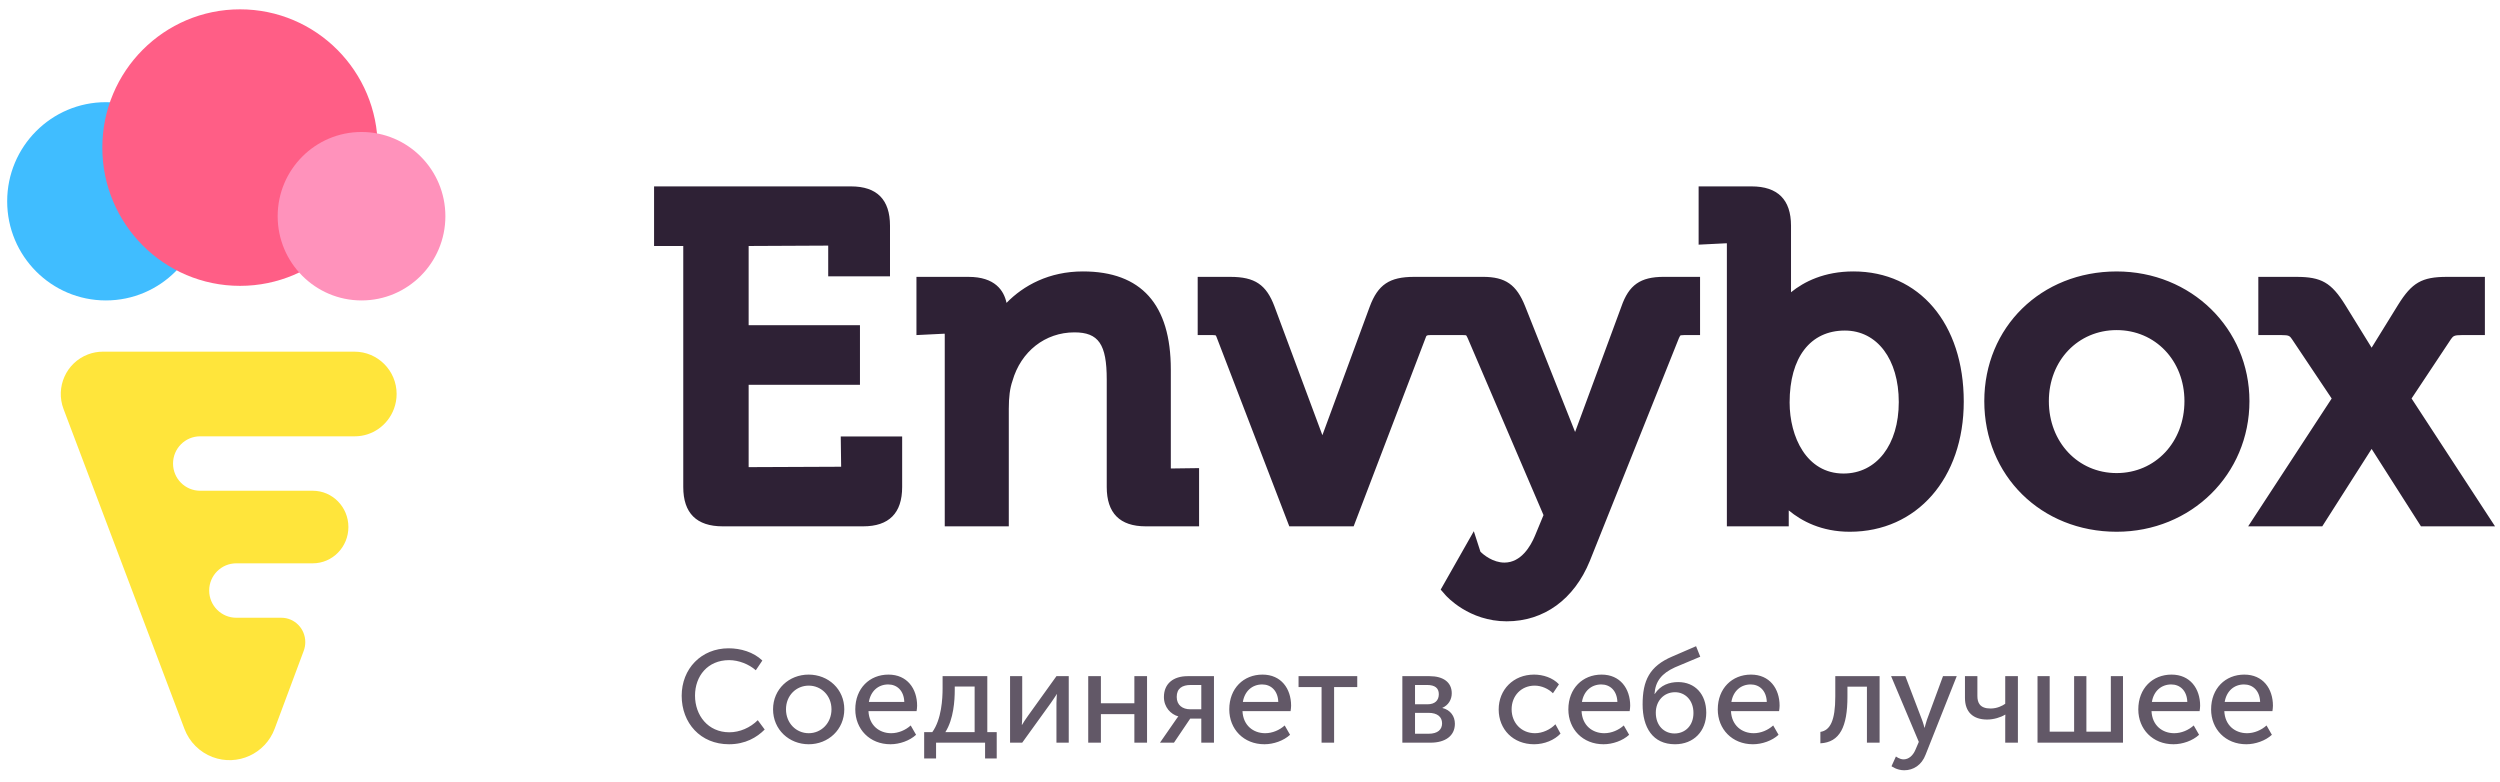 <?xml version="1.0" encoding="UTF-8"?> <svg xmlns="http://www.w3.org/2000/svg" width="131" height="41" viewBox="0 0 131 41" fill="none"><g clip-path="url(#clip0_2034_20)"><path fill-rule="evenodd" clip-rule="evenodd" d="M44.076 24.457L39.229 24.478V20.163H45.062V17.041H39.229V12.89L43.398 12.87V14.48H46.636V11.827C46.636 10.461 45.951 9.767 44.593 9.767H34.273V12.892H35.803V25.521C35.803 26.887 36.499 27.58 37.869 27.58H45.23C46.584 27.58 47.273 26.887 47.273 25.521V22.871H44.055L44.076 24.457ZM61.351 19.363C61.351 15.951 59.801 14.223 56.744 14.223C54.969 14.223 53.627 14.961 52.742 15.871C52.605 15.225 52.14 14.508 50.748 14.508H48.022V17.558L49.5 17.485C49.5 17.485 49.505 17.499 49.505 17.536V27.58H52.861V21.422C52.861 20.802 52.919 20.346 53.053 19.961C53.494 18.414 54.769 17.416 56.298 17.416C57.565 17.416 57.993 18.038 57.993 19.884V25.522C57.993 26.886 58.679 27.58 60.036 27.58H62.832V24.529L61.351 24.549V19.363ZM75.823 17.558H74.959C74.752 17.558 74.743 17.588 74.717 17.662L70.931 27.58H67.559L63.748 17.662C63.727 17.6 63.71 17.584 63.71 17.58C63.71 17.58 63.67 17.558 63.532 17.558H62.759V14.508H64.472C65.753 14.508 66.358 14.916 66.786 16.067L69.293 22.804L71.774 16.069C72.203 14.916 72.809 14.508 74.09 14.508H75.823L77.704 14.507C78.886 14.507 79.466 14.912 79.92 16.055L82.535 22.636L84.959 16.068C85.351 14.934 85.954 14.507 87.178 14.507H89.083V17.559H88.237C88.089 17.559 88.054 17.578 88.054 17.578C88.054 17.578 88.026 17.602 87.98 17.706L83.306 29.396C82.487 31.405 80.9 32.557 78.95 32.557C76.966 32.557 75.796 31.242 75.746 31.186L75.492 30.895L77.228 27.835L77.575 28.909C77.725 29.064 78.229 29.48 78.833 29.48C79.712 29.48 80.21 28.605 80.428 28.083L80.88 26.992L76.902 17.706C76.856 17.604 76.829 17.573 76.821 17.57C76.821 17.57 76.783 17.559 76.669 17.559H75.823V17.558ZM96.671 17.321C98.361 17.321 99.496 18.826 99.496 21.068C99.496 23.306 98.332 24.813 96.6 24.813C94.658 24.813 93.776 22.884 93.776 21.089C93.776 18.732 94.859 17.321 96.671 17.321ZM97.118 14.223C95.589 14.223 94.53 14.762 93.849 15.314V11.825C93.849 10.461 93.152 9.767 91.78 9.767H89.008V12.82L90.485 12.746C90.485 12.746 90.488 12.761 90.488 12.799V27.58H93.73V26.745C94.409 27.309 95.451 27.864 96.929 27.864C100.445 27.864 102.901 25.059 102.901 21.043C102.901 16.964 100.577 14.223 97.118 14.223ZM110.912 24.789C108.887 24.789 107.36 23.169 107.36 21.02C107.36 18.896 108.887 17.297 110.912 17.297C112.938 17.297 114.465 18.896 114.465 21.02C114.465 23.169 112.938 24.789 110.912 24.789ZM110.912 14.224C106.958 14.224 103.977 17.145 103.977 21.02C103.977 24.922 106.958 27.864 110.912 27.864C114.815 27.864 117.871 24.858 117.871 21.02C117.871 17.209 114.815 14.224 110.912 14.224ZM126.366 20.881L128.436 17.763C128.549 17.607 128.603 17.559 128.987 17.559H130.208V14.508H128.212C126.91 14.508 126.385 14.808 125.661 15.972L124.273 18.219L122.884 15.97C122.16 14.808 121.637 14.508 120.335 14.508H118.336V17.559H119.559C119.938 17.559 119.984 17.602 120.098 17.77L122.18 20.882L117.804 27.579H121.687L124.273 23.523L126.858 27.579H130.739L126.366 20.881Z" fill="#2E2135"></path><path fill-rule="evenodd" clip-rule="evenodd" d="M15.916 34.1L14.392 38.186C13.903 39.497 12.448 40.162 11.142 39.671C10.462 39.415 9.924 38.878 9.666 38.197L3.329 21.432C2.896 20.287 3.469 19.006 4.61 18.571C4.861 18.476 5.126 18.427 5.394 18.427H18.573C19.794 18.427 20.783 19.42 20.783 20.645C20.783 20.91 20.735 21.174 20.643 21.423C20.319 22.29 19.503 22.863 18.593 22.863H10.488C9.703 22.863 9.067 23.502 9.067 24.289C9.067 25.077 9.703 25.715 10.488 25.715H16.389C17.42 25.715 18.256 26.566 18.256 27.616C18.256 28.666 17.42 29.518 16.389 29.518H12.382C11.597 29.518 10.961 30.156 10.961 30.944C10.961 31.731 11.597 32.37 12.382 32.37H14.744C15.436 32.37 15.997 32.941 15.997 33.646C15.997 33.801 15.97 33.955 15.916 34.1Z" fill="#FFE53B"></path><path fill-rule="evenodd" clip-rule="evenodd" d="M10.717 10.548C10.717 13.417 8.402 15.743 5.548 15.743C2.692 15.743 0.376 13.417 0.376 10.548C0.376 7.681 2.692 5.354 5.548 5.354C8.402 5.354 10.717 7.681 10.717 10.548Z" fill="#40BDFF"></path><path fill-rule="evenodd" clip-rule="evenodd" d="M19.793 7.735C19.793 11.737 16.563 14.979 12.578 14.979C8.593 14.979 5.362 11.737 5.362 7.735C5.362 3.733 8.593 0.489 12.578 0.489C16.563 0.489 19.793 3.733 19.793 7.735Z" fill="#FF5E86"></path><path fill-rule="evenodd" clip-rule="evenodd" d="M23.338 11.33C23.338 13.767 21.371 15.743 18.945 15.743C16.519 15.743 14.55 13.767 14.55 11.33C14.55 8.891 16.519 6.916 18.945 6.916C21.371 6.916 23.338 8.891 23.338 11.33Z" fill="#FF92BB"></path><path opacity="0.75" fill-rule="evenodd" clip-rule="evenodd" d="M35.72 36.458C35.72 37.883 36.7 38.999 38.2 38.999C39.056 38.999 39.659 38.641 40.07 38.227L39.707 37.738C39.316 38.131 38.761 38.372 38.22 38.372C37.097 38.372 36.419 37.484 36.419 36.451C36.419 35.425 37.083 34.591 38.207 34.591C38.707 34.591 39.248 34.805 39.604 35.122L39.947 34.612C39.481 34.164 38.803 33.971 38.179 33.971C36.741 33.971 35.72 35.046 35.72 36.458ZM40.508 37.167C40.508 36.113 41.344 35.349 42.371 35.349C43.406 35.349 44.241 36.113 44.241 37.167C44.241 38.227 43.406 38.999 42.378 38.999C41.344 38.999 40.508 38.227 40.508 37.167ZM41.186 37.167C41.186 37.897 41.721 38.42 42.378 38.42C43.029 38.42 43.57 37.897 43.57 37.167C43.57 36.444 43.029 35.927 42.378 35.927C41.721 35.927 41.186 36.444 41.186 37.167ZM44.817 37.174C44.817 36.065 45.57 35.349 46.556 35.349C47.536 35.349 48.057 36.086 48.057 36.981C48.057 37.07 48.043 37.167 48.029 37.263H45.508C45.543 38.014 46.077 38.42 46.7 38.42C47.07 38.42 47.447 38.262 47.721 38.014L48.002 38.503C47.666 38.813 47.139 38.999 46.659 38.999C45.57 38.999 44.817 38.207 44.817 37.174ZM45.529 36.781H47.385C47.365 36.182 46.995 35.865 46.543 35.865C46.029 35.865 45.625 36.203 45.529 36.781ZM49.536 38.365H51.071V35.975H50.029V36.161C50.029 36.685 49.974 37.676 49.536 38.365ZM48.426 38.365H48.851C49.337 37.697 49.392 36.609 49.392 36.072V35.431H51.735V38.365H52.228V39.742H51.618V38.916H49.05V39.742H48.426V38.365ZM52.927 38.916H53.564L55.064 36.836C55.173 36.671 55.345 36.437 55.365 36.375H55.379C55.379 36.43 55.358 36.671 55.358 36.836V38.916H56.002V35.431H55.358L53.865 37.511C53.749 37.676 53.584 37.917 53.557 37.98H53.543C53.55 37.945 53.564 37.697 53.564 37.511V35.431H52.927V38.916ZM57.023 38.916H57.687V37.422H59.441V38.916H60.105V35.431H59.441V36.85H57.687V35.431H57.023V38.916ZM60.783 38.916L61.585 37.759C61.66 37.635 61.742 37.546 61.742 37.546V37.539C61.345 37.428 60.989 37.057 60.989 36.526C60.989 35.81 61.496 35.431 62.229 35.431H63.612V38.916H62.948V37.656H62.366L61.516 38.916H60.783ZM62.373 37.167H62.948V35.893H62.393C61.948 35.893 61.66 36.072 61.66 36.52C61.66 36.953 61.968 37.167 62.373 37.167ZM64.414 37.174C64.414 36.065 65.167 35.349 66.154 35.349C67.133 35.349 67.654 36.086 67.654 36.981C67.654 37.07 67.64 37.167 67.626 37.263H65.106C65.14 38.014 65.674 38.42 66.297 38.42C66.667 38.42 67.044 38.262 67.318 38.014L67.599 38.503C67.263 38.813 66.736 38.999 66.256 38.999C65.167 38.999 64.414 38.207 64.414 37.174ZM65.126 36.781H66.982C66.962 36.182 66.592 35.865 66.14 35.865C65.626 35.865 65.222 36.203 65.126 36.781ZM69.25 38.916H69.907V36.003H71.12V35.431H68.044V36.003H69.25V38.916ZM73.483 38.916V35.431H74.914C75.613 35.431 76.072 35.741 76.072 36.327C76.072 36.664 75.894 36.953 75.579 37.091V37.098C76.01 37.201 76.236 37.539 76.236 37.924C76.236 38.572 75.716 38.916 74.962 38.916H73.483ZM74.147 36.905H74.798C75.195 36.905 75.394 36.699 75.394 36.375C75.394 36.058 75.195 35.893 74.777 35.893H74.147V36.905ZM74.147 38.448H74.86C75.339 38.448 75.565 38.227 75.565 37.904C75.565 37.559 75.312 37.353 74.853 37.353H74.147V38.448ZM78.531 37.174C78.531 38.221 79.291 38.999 80.387 38.999C80.928 38.999 81.456 38.778 81.771 38.441L81.504 37.952C81.237 38.234 80.819 38.42 80.435 38.42C79.716 38.42 79.209 37.876 79.209 37.167C79.209 36.458 79.716 35.927 80.415 35.927C80.778 35.927 81.141 36.093 81.374 36.327L81.689 35.858C81.36 35.507 80.846 35.349 80.387 35.349C79.298 35.349 78.531 36.141 78.531 37.174ZM82.182 37.174C82.182 36.065 82.935 35.349 83.922 35.349C84.901 35.349 85.422 36.086 85.422 36.981C85.422 37.07 85.408 37.167 85.394 37.263H82.874C82.908 38.014 83.442 38.42 84.066 38.42C84.436 38.42 84.812 38.262 85.086 38.014L85.367 38.503C85.031 38.813 84.504 38.999 84.025 38.999C82.935 38.999 82.182 38.207 82.182 37.174ZM82.894 36.781H84.751C84.73 36.182 84.36 35.865 83.908 35.865C83.394 35.865 82.99 36.203 82.894 36.781ZM86.073 36.912C86.073 35.666 86.429 34.908 87.634 34.398L88.874 33.861L89.093 34.412L87.764 34.97C87.073 35.287 86.744 35.693 86.696 36.361H86.71C87.018 35.893 87.477 35.741 87.936 35.741C88.806 35.741 89.408 36.361 89.408 37.346C89.408 38.31 88.751 38.999 87.771 38.999C86.6 38.999 86.073 38.117 86.073 36.912ZM86.764 37.346C86.764 38.035 87.21 38.434 87.744 38.434C88.292 38.434 88.737 38.035 88.737 37.36C88.737 36.678 88.292 36.272 87.771 36.272C87.182 36.272 86.764 36.733 86.764 37.346ZM90.011 37.174C90.011 36.065 90.765 35.349 91.751 35.349C92.731 35.349 93.251 36.086 93.251 36.981C93.251 37.07 93.237 37.167 93.224 37.263H90.703C90.737 38.014 91.272 38.42 91.895 38.42C92.265 38.42 92.641 38.262 92.915 38.014L93.196 38.503C92.861 38.813 92.333 38.999 91.854 38.999C90.765 38.999 90.011 38.207 90.011 37.174ZM90.724 36.781H92.58C92.559 36.182 92.189 35.865 91.737 35.865C91.224 35.865 90.82 36.203 90.724 36.781ZM95.388 38.95C96.409 38.895 96.806 38.083 96.806 36.506V35.982H97.827V38.916H98.491V35.431H96.169V36.506C96.169 37.766 95.895 38.276 95.388 38.351V38.95ZM99.347 39.639L99.115 40.149C99.115 40.149 99.395 40.362 99.779 40.362C100.265 40.362 100.697 40.087 100.902 39.543L102.533 35.431H101.813L100.971 37.718C100.909 37.897 100.854 38.131 100.854 38.131H100.841C100.841 38.131 100.779 37.883 100.71 37.711L99.841 35.431H99.094L100.546 38.875L100.375 39.274C100.245 39.591 100.019 39.791 99.745 39.791C99.539 39.791 99.347 39.639 99.347 39.639ZM104.128 37.704C104.471 37.704 104.848 37.587 105.067 37.449H105.081C105.081 37.449 105.074 37.559 105.074 37.656V38.916H105.738V35.431H105.074V36.878C104.93 36.981 104.649 37.126 104.307 37.126C103.738 37.126 103.615 36.816 103.615 36.471V35.431H102.964V36.568C102.964 37.312 103.389 37.704 104.128 37.704ZM106.766 38.916H111.245V35.431H110.608V38.338H109.327V35.431H108.684V38.338H107.403V35.431H106.766V38.916ZM112.047 37.174C112.047 36.065 112.8 35.349 113.787 35.349C114.766 35.349 115.287 36.086 115.287 36.981C115.287 37.07 115.273 37.167 115.259 37.263H112.739C112.773 38.014 113.307 38.42 113.93 38.42C114.3 38.42 114.677 38.262 114.951 38.014L115.232 38.503C114.896 38.813 114.369 38.999 113.889 38.999C112.8 38.999 112.047 38.207 112.047 37.174ZM112.759 36.781H114.615C114.595 36.182 114.225 35.865 113.773 35.865C113.259 35.865 112.855 36.203 112.759 36.781ZM115.862 37.174C115.862 36.065 116.616 35.349 117.602 35.349C118.581 35.349 119.102 36.086 119.102 36.981C119.102 37.07 119.088 37.167 119.075 37.263H116.554C116.588 38.014 117.122 38.42 117.746 38.42C118.116 38.42 118.492 38.262 118.766 38.014L119.047 38.503C118.712 38.813 118.184 38.999 117.705 38.999C116.616 38.999 115.862 38.207 115.862 37.174ZM116.574 36.781H118.431C118.41 36.182 118.04 35.865 117.588 35.865C117.074 35.865 116.67 36.203 116.574 36.781Z" fill="#2E2135"></path></g><defs><clipPath id="clip0_2034_20"><rect width="131" height="41" fill="white"></rect></clipPath></defs></svg> 